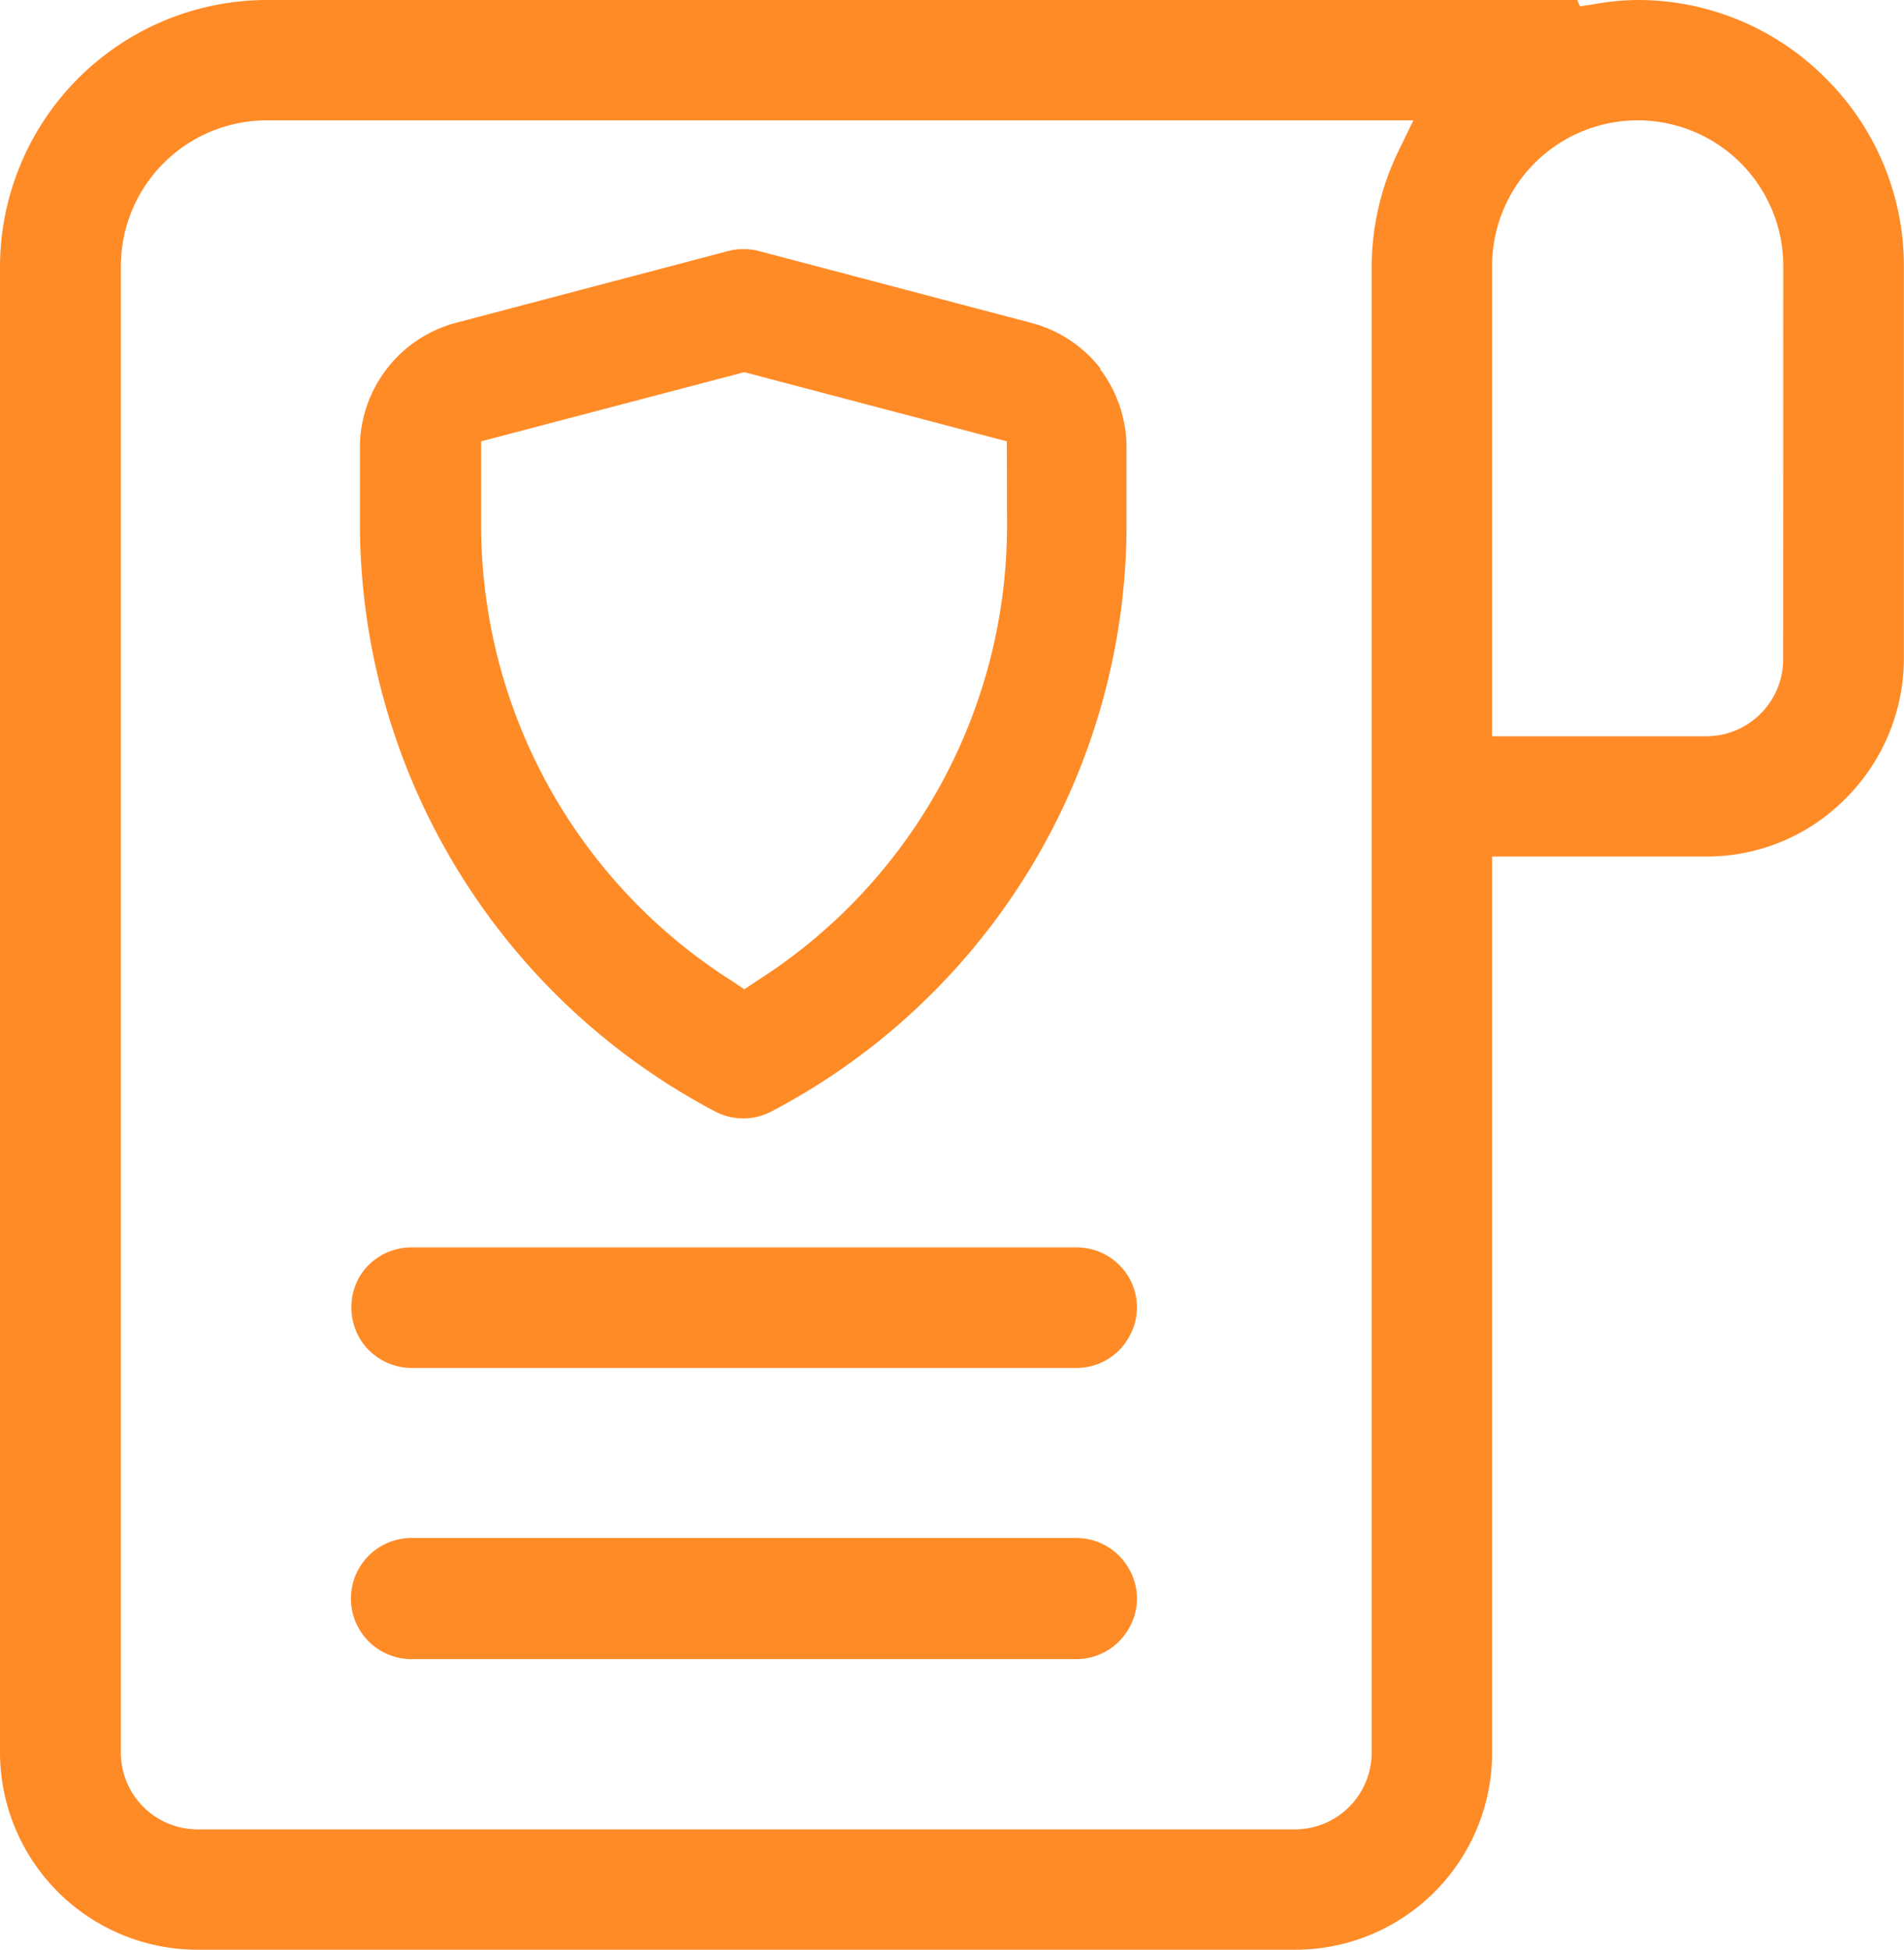 <svg xmlns="http://www.w3.org/2000/svg" xmlns:xlink="http://www.w3.org/1999/xlink" width="18.86" height="19.31" viewBox="0 0 18.86 19.31">
  <defs>
    <clipPath id="clip-path">
      <rect id="Rectangle_14867" data-name="Rectangle 14867" width="18.86" height="19.31" fill="none"/>
    </clipPath>
  </defs>
  <g id="secure-Integrations" transform="translate(0 0)">
    <g id="Group_26721" data-name="Group 26721" transform="translate(0 0)" clip-path="url(#clip-path)">
      <path id="Path_87218" data-name="Path 87218" d="M18.085.776A2.621,2.621,0,0,0,16.222,0a2.419,2.419,0,0,0-.4.036l-.172.027L15.624,0H2.634A2.647,2.647,0,0,0,0,2.634V17.356A1.957,1.957,0,0,0,1.959,19.31H12.826a1.95,1.95,0,0,0,1.954-1.954V8.483H16.9a1.933,1.933,0,0,0,1.383-.576,1.963,1.963,0,0,0,.576-1.383V2.634A2.62,2.62,0,0,0,18.085.776m-4.244.744a2.639,2.639,0,0,0-.254,1.115V17.356a.761.761,0,0,1-.762.762H1.959a.761.761,0,0,1-.762-.762V2.634A1.447,1.447,0,0,1,2.634,1.192H14Zm3.822,5.01a.763.763,0,0,1-.762.762H14.78V2.634a1.442,1.442,0,0,1,2.884,0Z" transform="translate(0 0)" fill="#ff8b27"/>
      <path id="Path_87219" data-name="Path 87219" d="M15.388,6.756A1.283,1.283,0,0,0,14.7,6.3l-2.7-.712a.556.556,0,0,0-.149-.018.57.57,0,0,0-.154.018l-2.7.712a1.281,1.281,0,0,0-.948,1.229V8.28a6.591,6.591,0,0,0,3.518,5.83.6.6,0,0,0,.558,0,6.567,6.567,0,0,0,3.518-5.83V7.532a1.291,1.291,0,0,0-.263-.776M14.459,8.28a5.344,5.344,0,0,1-2.48,4.538l-.122.082-.122-.082A5.347,5.347,0,0,1,9.25,8.28V7.473l2.607-.685,2.6.685Z" transform="translate(-4.484 -3.102)" fill="#ff8b27"/>
      <path id="Path_87220" data-name="Path 87220" d="M15.55,28.756a.593.593,0,0,1-.517.3H8.446a.6.6,0,0,1-.517-.3.612.612,0,0,1,0-.6.6.6,0,0,1,.517-.294h6.587a.6.6,0,0,1,.517.294.59.59,0,0,1,0,.6" transform="translate(-4.37 -15.508)" fill="#ff8b27"/>
      <path id="Path_87221" data-name="Path 87221" d="M15.55,35.253a.6.6,0,0,1-.517.3H8.446a.6.6,0,0,1,0-1.2h6.587a.6.6,0,0,1,.517.3.59.59,0,0,1,0,.6" transform="translate(-4.37 -19.121)" fill="#ff8b27"/>
    </g>
  </g>
</svg>
